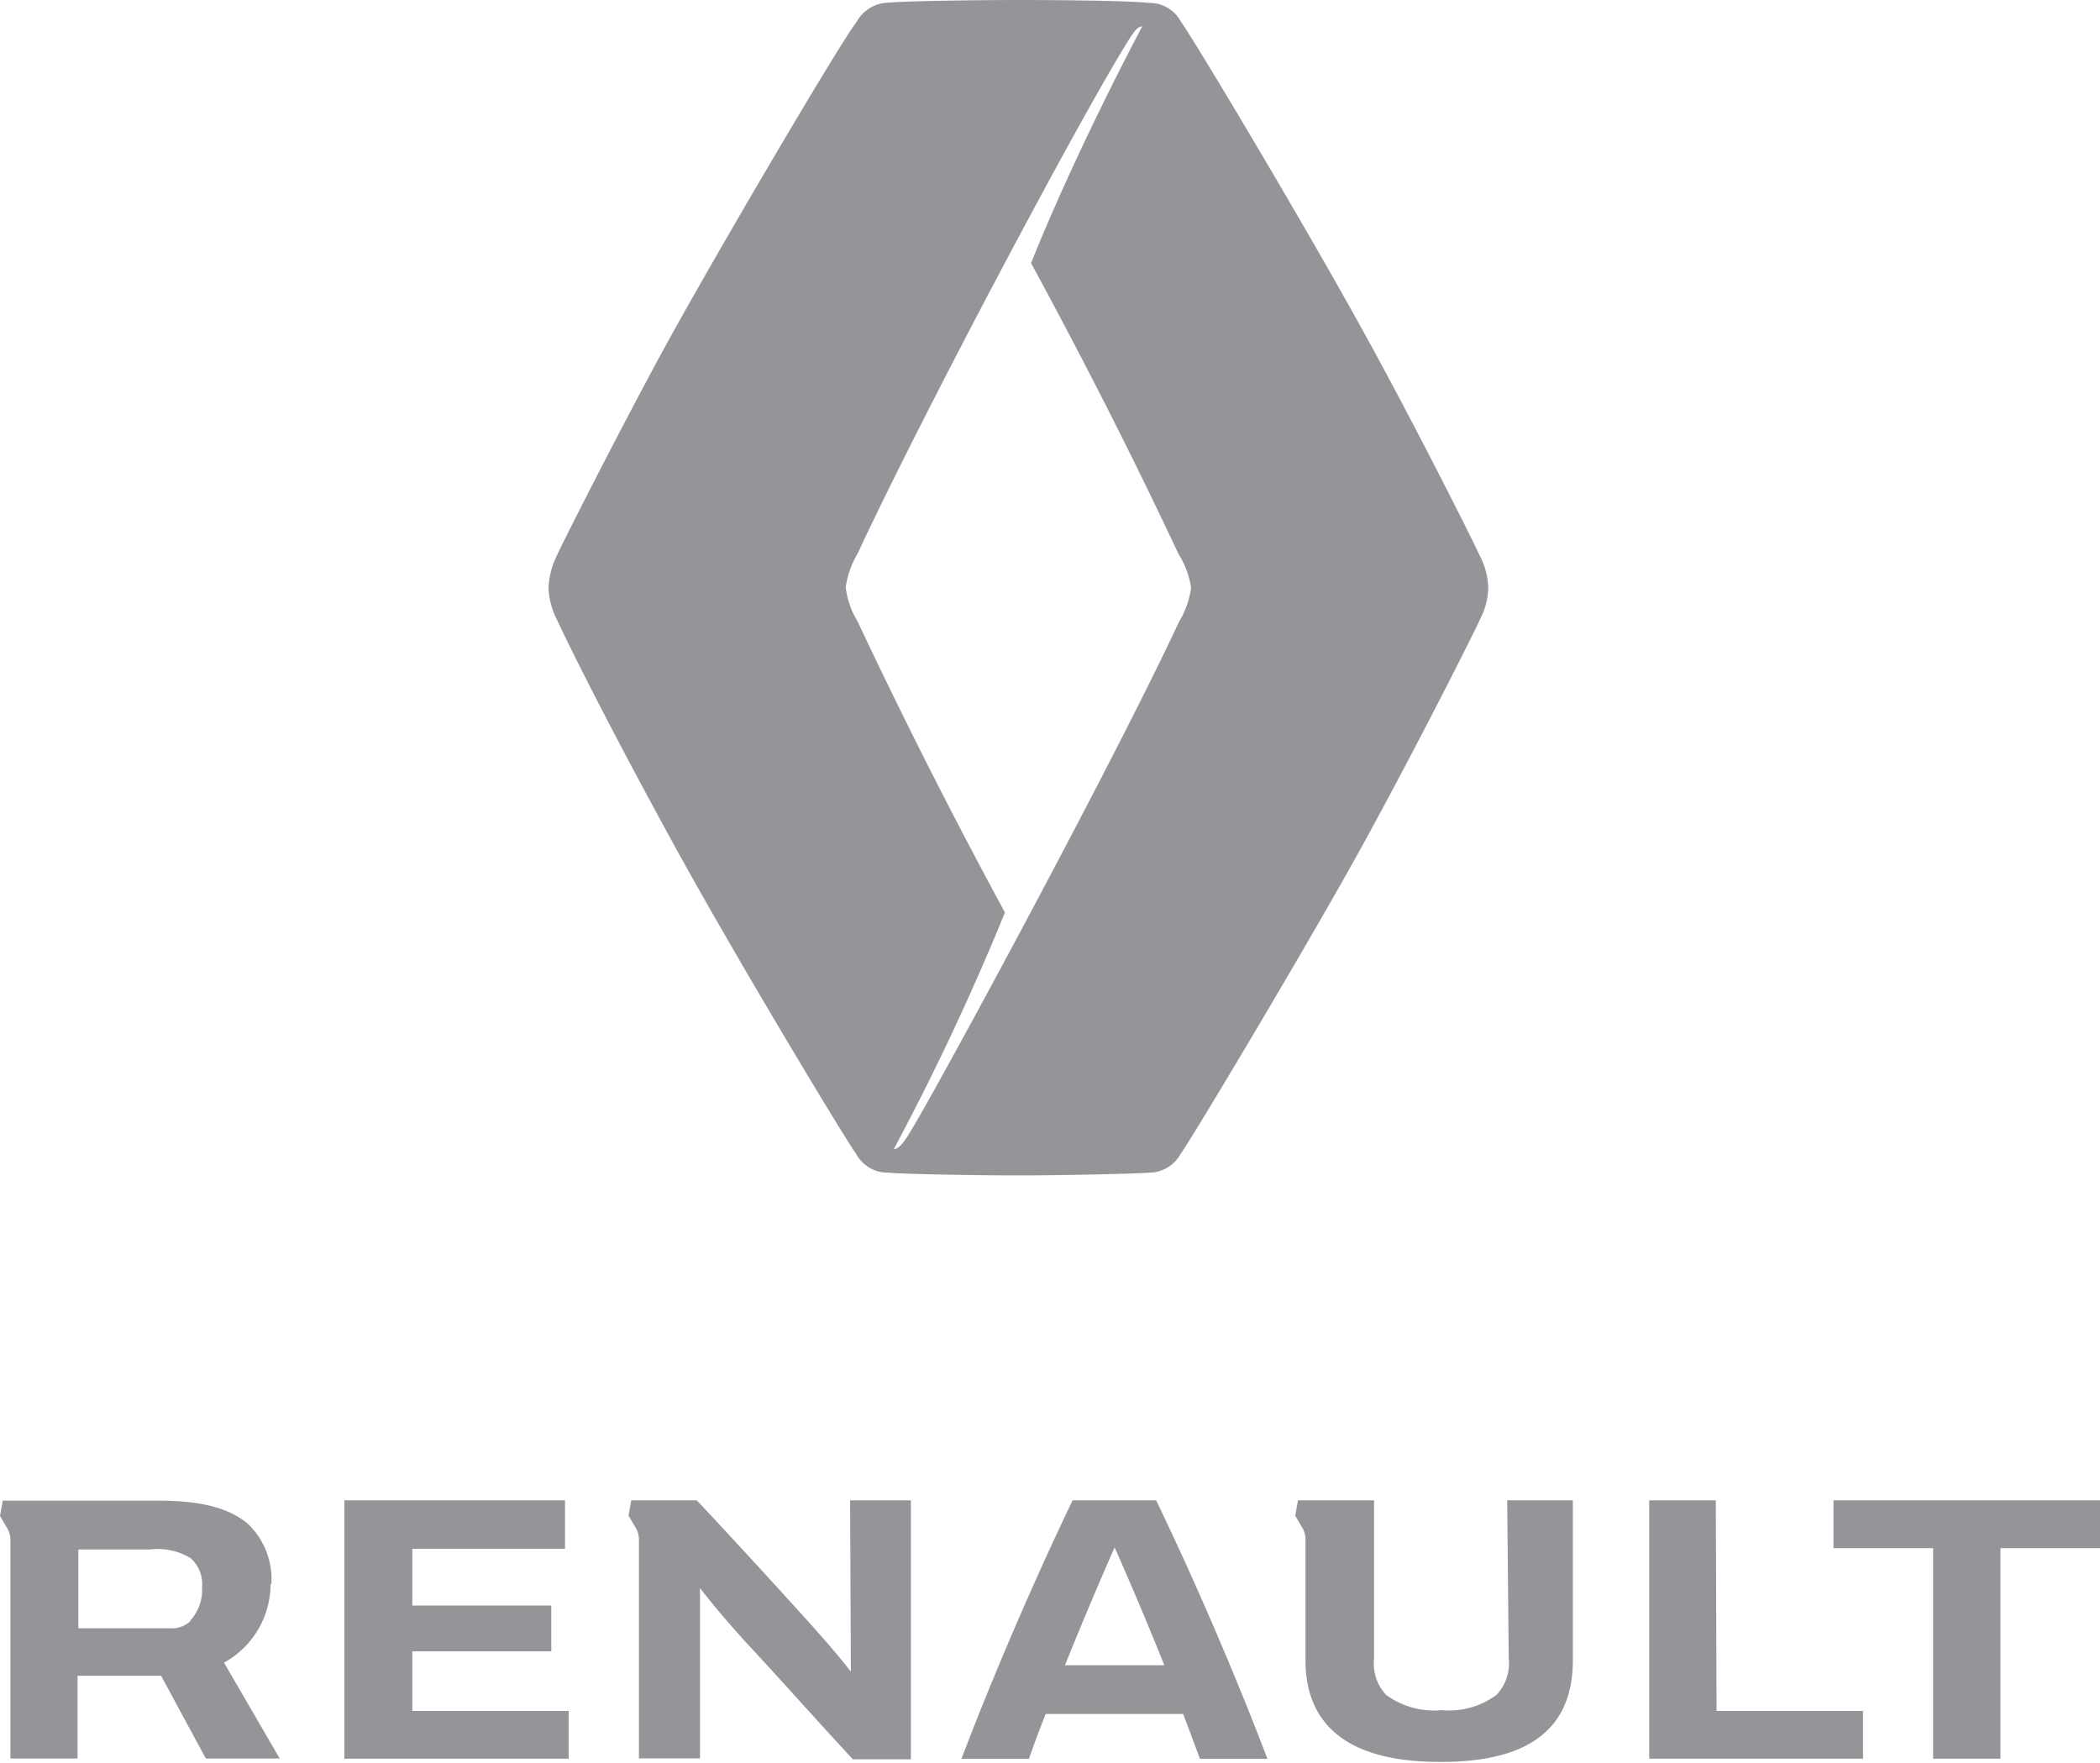 <svg xmlns="http://www.w3.org/2000/svg" viewBox="0 0 137.52 115.44"><defs><style>.cls-1{fill:#939598;fill-rule:evenodd;}</style></defs><title>Renault_gray</title><g id="Layer_2" data-name="Layer 2"><g id="All"><g id="Renault"><path class="cls-1" d="M44,55.08c4,7.33,11.3,19.44,12.07,20.5a2.35,2.35,0,0,0,2.09,1.22c1.11.1,5.94.18,8.53.18,2.79,0,7.84-.11,8.53-.18a2.38,2.38,0,0,0,2.09-1.22c.73-1,8.55-14.07,12.07-20.5,3.37-6.15,7.11-13.55,7.54-14.52a4.67,4.67,0,0,0,.54-2.07,4.85,4.85,0,0,0-.54-2.07c-1.12-2.34-4.59-9.18-7.54-14.53C85.35,14.56,78.13,2.5,77.32,1.4a2.31,2.31,0,0,0-2-1.21l-.11,0C74.1.05,69.48,0,66.7,0c-2.38,0-7.44.06-8.62.18a2.43,2.43,0,0,0-2,1.28C55.16,2.59,47.83,15,44,21.89c-2.77,5-7.14,13.6-7.55,14.53a5.29,5.29,0,0,0-.53,2.07,4.93,4.93,0,0,0,.54,2.07C37.38,42.55,40.15,48.06,44,55.08ZM55.38,38.47h0a6,6,0,0,1,.79-2.23C60.46,27,71,7.2,74,2.48c.36-.55.55-.75.8-.75h0s-4.25,7.94-7.28,15.5c3.59,6.62,6.7,12.76,9.66,19.06A5.66,5.66,0,0,1,78,38.5a5.94,5.94,0,0,1-.8,2.24C73.11,49.54,62.06,70,59.77,73.86l-.36.59c-.34.52-.64.82-.88.81a164.93,164.93,0,0,0,7.28-15.5C62.22,53.14,59.13,47,56.16,40.7a5.67,5.67,0,0,1-.78-2.23Zm64.69,59.79v3.13h6.52v13.79H131V101.39h6.53V98.26Zm-7.71,0H108v16.92h14v-3.13h-9.59ZM27,108.15H36.1v-3H27v-3.72H37V98.26H22.55v16.92H37.24v-3.13H27Zm-9.23-4.4a5,5,0,0,0-1.59-4c-1.25-1-3-1.47-5.86-1.47H.18l-.18,1,.39.67A1.6,1.6,0,0,1,.68,101v14.17h4.4v-5.42h5.47l2.93,5.42h4.84l-3.65-6.28A5.9,5.9,0,0,0,17.72,103.75Zm-5.28,2.4a1.77,1.77,0,0,1-1.36.49h-6v-5.16H9.82a4.14,4.14,0,0,1,2.67.57,2.26,2.26,0,0,1,.74,1.91A2.92,2.92,0,0,1,12.44,106.15Zm43.23,3.33c-1-1.29-2.11-2.54-3.93-4.54-1.48-1.63-4.57-5-6.16-6.68H41.34l-.18,1,.39.67a1.64,1.64,0,0,1,.29.81v14.42h4V104c.79,1.05,2.19,2.67,3.13,3.69,1.87,2,4.68,5.16,6.88,7.53h3.8V98.26H55.67Zm43.08-.87A3,3,0,0,1,98,111a5.21,5.21,0,0,1-3.59,1,5.29,5.29,0,0,1-3.64-1,3,3,0,0,1-.79-2.37V98.26H85l-.18,1,.39.67a1.65,1.65,0,0,1,.28.79v8c0,4.42,3,6.67,8.77,6.67h.12c5.78,0,8.62-2.19,8.62-6.67V98.26h-4.3ZM70.24,98.26c-1.66,3.45-4.56,9.8-7.28,16.93h4.42c.35-1,.72-2,1.1-2.94h9c.38,1,.75,2,1.1,2.94H83c-2.72-7.13-5.62-13.48-7.29-16.93Zm-.5,10.8c1.16-2.88,2.32-5.61,3.25-7.72.94,2.11,2.1,4.84,3.26,7.72Z"/></g></g></g></svg>